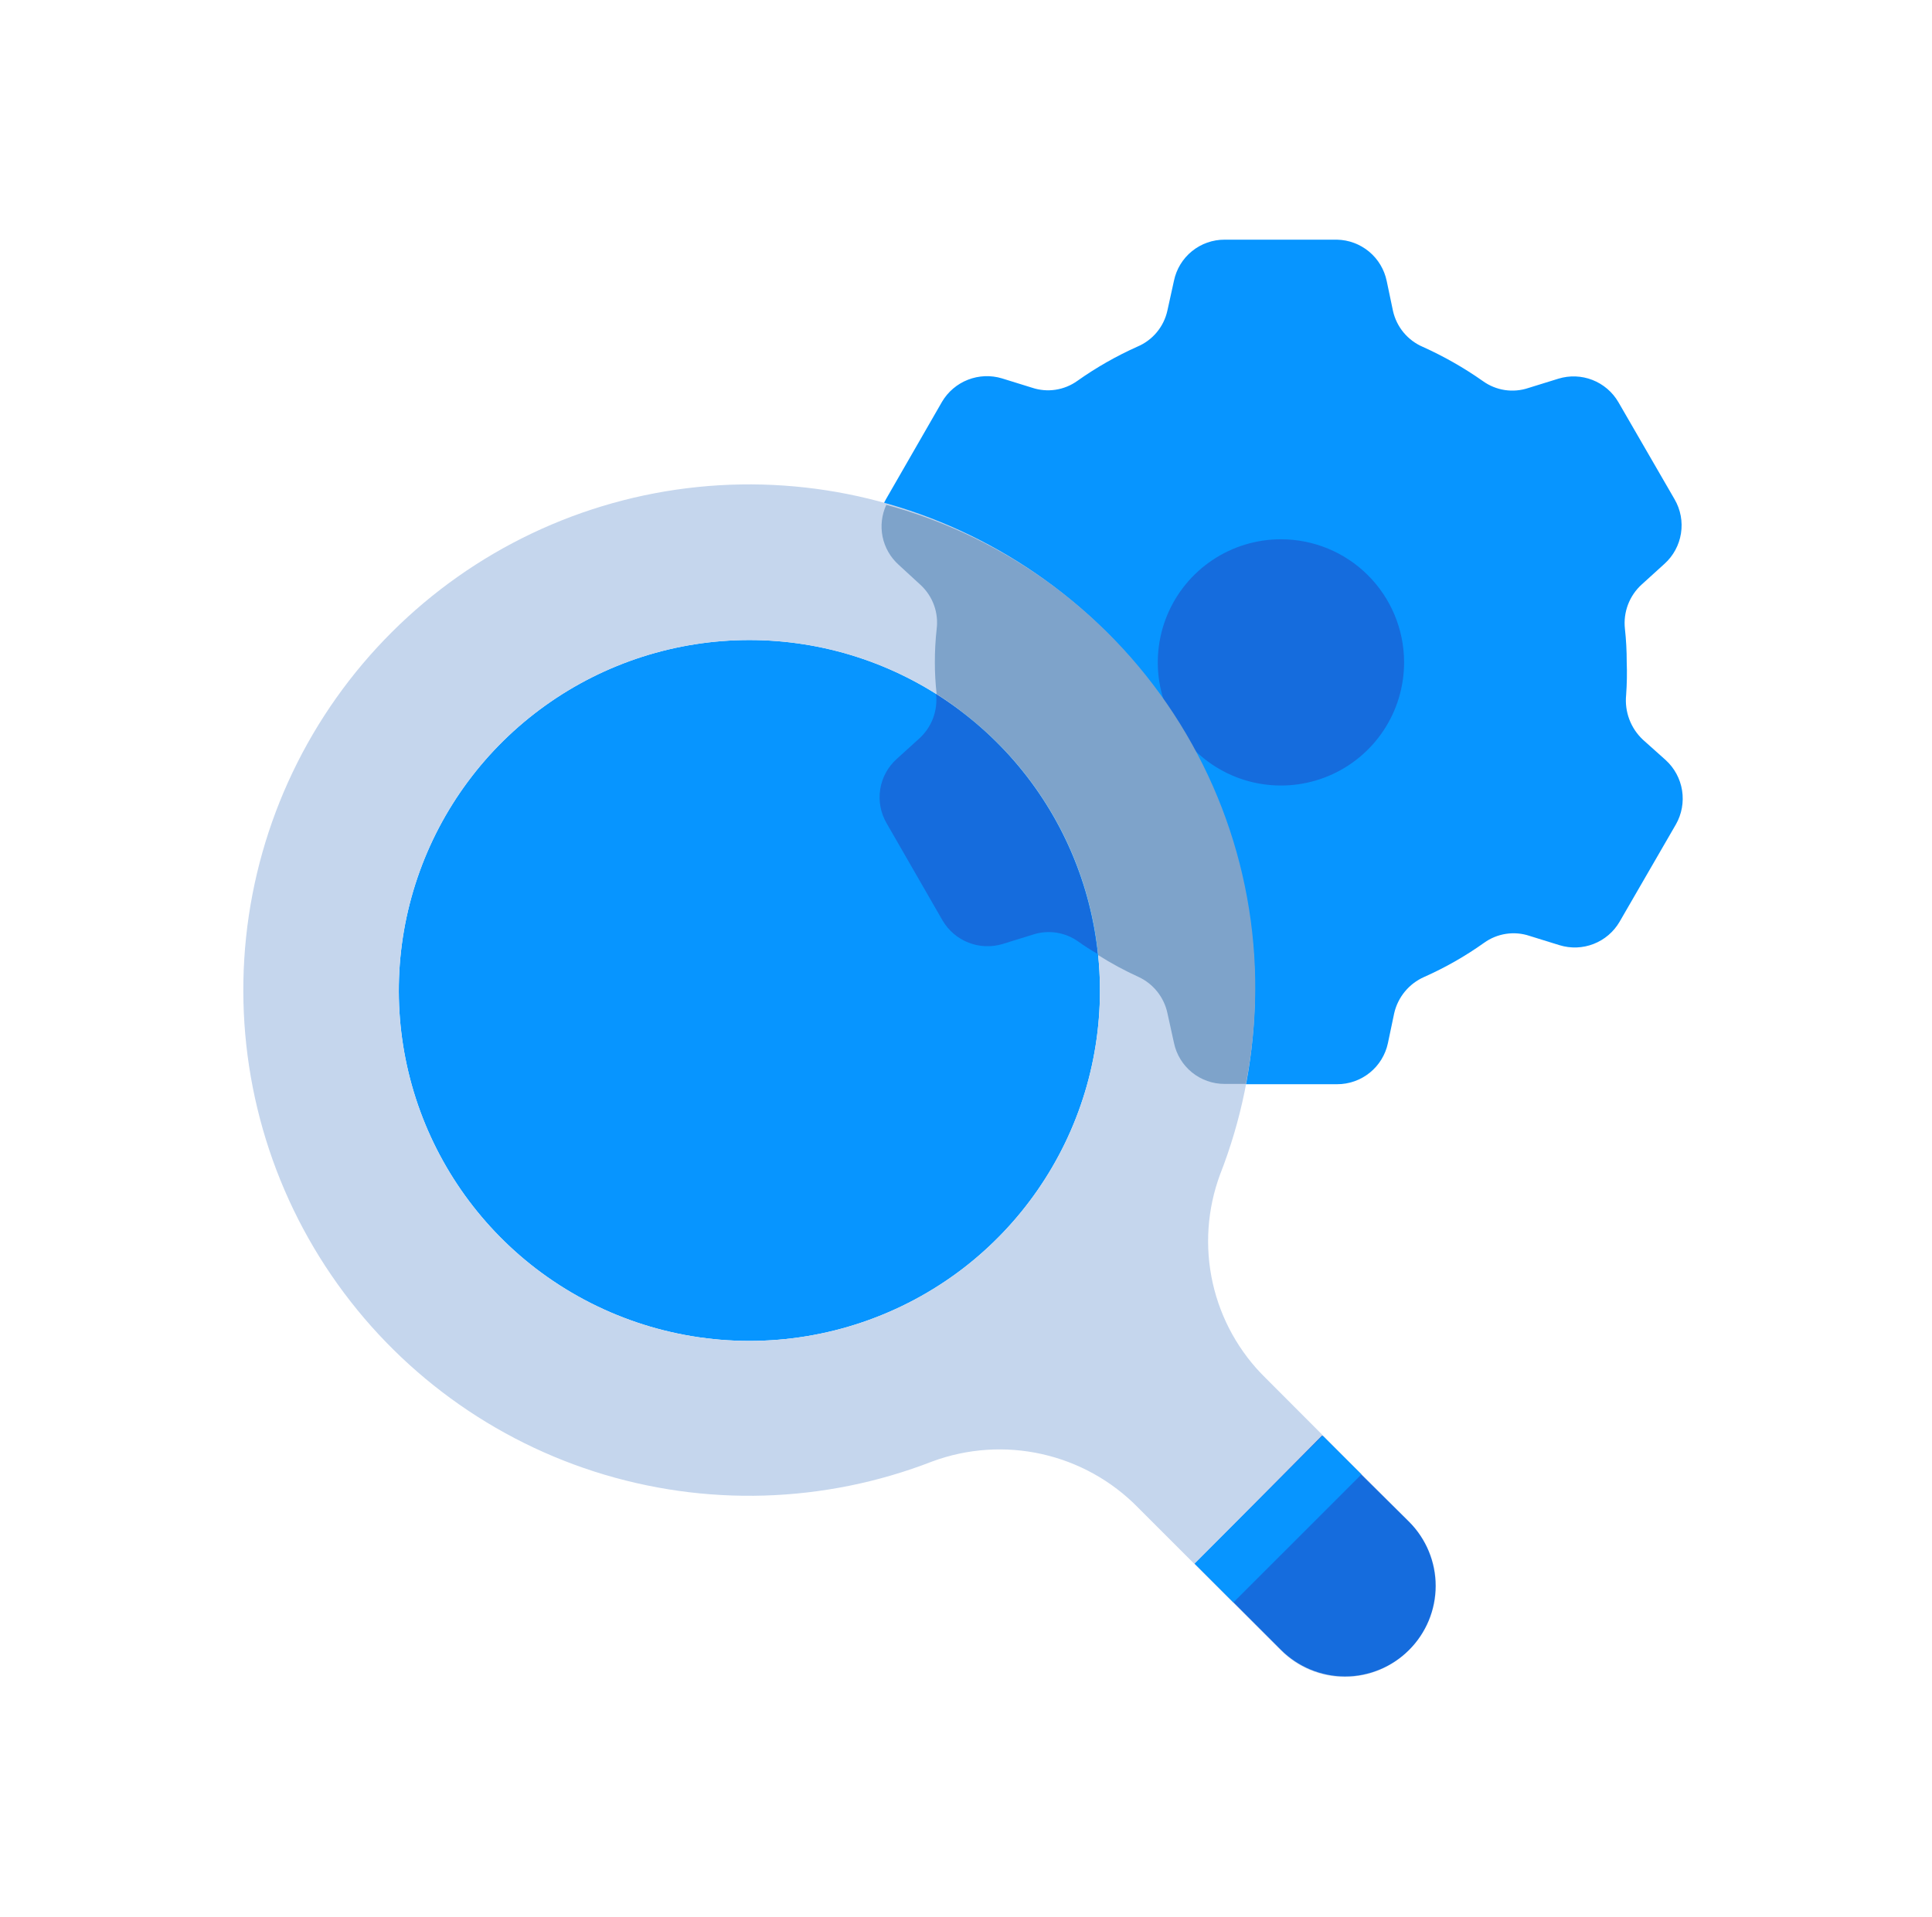 <svg width="135" height="134" viewBox="0 0 135 134" fill="none" xmlns="http://www.w3.org/2000/svg">
<path d="M113.668 46.251C113.669 45.481 113.627 44.713 113.543 43.948C113.479 43.375 113.553 42.796 113.756 42.257C113.96 41.719 114.289 41.236 114.715 40.849L116.307 39.404C116.923 38.849 117.33 38.099 117.459 37.28C117.589 36.46 117.433 35.621 117.018 34.903L113.082 28.098C112.67 27.394 112.032 26.85 111.272 26.553C110.512 26.257 109.675 26.226 108.895 26.465L106.801 27.114C106.27 27.293 105.705 27.342 105.151 27.259C104.598 27.175 104.072 26.96 103.618 26.633C102.301 25.707 100.899 24.908 99.431 24.246C98.907 24.023 98.445 23.679 98.08 23.242C97.716 22.805 97.462 22.288 97.337 21.733L96.897 19.639C96.731 18.835 96.297 18.111 95.666 17.586C95.034 17.061 94.243 16.766 93.422 16.75H85.57C84.74 16.747 83.935 17.031 83.29 17.554C82.645 18.076 82.201 18.806 82.032 19.618L81.571 21.712C81.448 22.268 81.194 22.786 80.83 23.223C80.466 23.66 80.002 24.004 79.477 24.225C78.007 24.882 76.605 25.681 75.29 26.612C74.836 26.939 74.311 27.154 73.757 27.238C73.204 27.322 72.638 27.272 72.107 27.093L70.014 26.444C69.234 26.209 68.397 26.242 67.638 26.538C66.879 26.834 66.241 27.376 65.826 28.077L61.911 34.882C61.492 35.599 61.334 36.439 61.464 37.26C61.594 38.08 62.003 38.83 62.623 39.383L64.193 40.828C64.645 41.208 64.996 41.693 65.216 42.241C65.435 42.789 65.515 43.382 65.449 43.969C65.282 45.5 65.282 47.044 65.449 48.575C65.516 49.151 65.445 49.734 65.241 50.277C65.037 50.819 64.706 51.306 64.277 51.695L62.706 53.118C62.087 53.672 61.678 54.422 61.548 55.242C61.418 56.063 61.576 56.903 61.995 57.62L65.91 64.425C66.325 65.126 66.963 65.668 67.722 65.964C68.481 66.26 69.317 66.293 70.097 66.058L72.191 65.409C72.725 65.23 73.294 65.18 73.851 65.264C74.408 65.348 74.937 65.562 75.395 65.89C76.704 66.828 78.108 67.628 79.582 68.277C80.106 68.504 80.569 68.853 80.933 69.293C81.297 69.733 81.551 70.253 81.676 70.811L82.136 72.904C82.305 73.717 82.75 74.446 83.395 74.969C84.039 75.492 84.845 75.776 85.675 75.773H93.422C94.254 75.777 95.063 75.493 95.711 74.971C96.359 74.449 96.808 73.719 96.981 72.904L97.421 70.811C97.549 70.254 97.804 69.736 98.168 69.296C98.531 68.856 98.993 68.507 99.515 68.277C100.987 67.623 102.389 66.824 103.702 65.89C104.156 65.563 104.682 65.348 105.235 65.264C105.789 65.18 106.354 65.23 106.885 65.409L108.978 66.058C109.758 66.297 110.596 66.266 111.356 65.969C112.116 65.673 112.754 65.129 113.166 64.425L117.102 57.62C117.513 56.901 117.666 56.062 117.537 55.244C117.408 54.426 117.003 53.676 116.39 53.118L114.799 51.695C114.377 51.299 114.052 50.812 113.849 50.272C113.646 49.73 113.57 49.15 113.627 48.575C113.683 47.802 113.697 47.026 113.668 46.251Z" fill="#0795FF"/>
<path d="M98.112 46.251C98.12 47.955 97.623 49.623 96.682 51.043C95.742 52.464 94.4 53.573 92.829 54.231C91.257 54.889 89.526 55.065 87.854 54.738C86.182 54.411 84.644 53.594 83.437 52.392C82.229 51.191 81.405 49.657 81.07 47.987C80.734 46.317 80.902 44.584 81.552 43.009C82.202 41.435 83.305 40.088 84.721 39.141C86.137 38.193 87.803 37.688 89.507 37.688C91.782 37.688 93.964 38.588 95.577 40.193C97.189 41.798 98.101 43.976 98.112 46.251Z" fill="#156CDD"/>
<path d="M98.468 115.303C97.883 115.898 97.186 116.371 96.417 116.693C95.647 117.016 94.822 117.182 93.987 117.182C93.153 117.182 92.327 117.016 91.558 116.693C90.789 116.371 90.091 115.898 89.507 115.303L70.328 96.124C69.741 95.536 69.276 94.837 68.958 94.069C68.641 93.301 68.478 92.478 68.48 91.647C68.481 89.968 69.15 88.359 70.338 87.173C70.927 86.586 71.625 86.121 72.393 85.804C73.162 85.487 73.985 85.324 74.816 85.325C76.495 85.327 78.104 85.995 79.289 87.184L98.468 106.363C99.06 106.947 99.53 107.643 99.851 108.41C100.171 109.178 100.337 110.001 100.337 110.833C100.337 111.664 100.171 112.488 99.851 113.255C99.53 114.023 99.06 114.719 98.468 115.303Z" fill="#DFE8F4"/>
<path d="M37.435 88.649C33.378 85.531 30.4 81.221 28.917 76.324C27.435 71.426 27.523 66.188 29.17 61.343C30.817 56.498 33.939 52.291 38.099 49.312C42.258 46.332 47.247 44.73 52.364 44.73C57.48 44.73 62.469 46.332 66.628 49.312C70.788 52.291 73.91 56.498 75.557 61.343C77.204 66.188 77.292 71.426 75.81 76.324C74.328 81.221 71.349 85.531 67.292 88.649C63.008 91.933 57.761 93.713 52.364 93.713C46.966 93.713 41.719 91.933 37.435 88.649Z" fill="#0795FF"/>
<path d="M67.25 49.789C66.663 49.319 66.048 48.886 65.407 48.491C65.474 49.067 65.403 49.65 65.199 50.193C64.995 50.736 64.665 51.222 64.235 51.611L62.665 53.035C62.045 53.588 61.636 54.338 61.506 55.158C61.376 55.979 61.534 56.819 61.953 57.536L65.868 64.341C66.283 65.042 66.921 65.584 67.68 65.88C68.439 66.176 69.276 66.209 70.056 65.974L72.149 65.325C72.683 65.146 73.252 65.097 73.809 65.18C74.366 65.264 74.895 65.479 75.353 65.807C75.784 66.117 76.231 66.403 76.693 66.665C76.354 63.357 75.341 60.153 73.717 57.251C72.093 54.348 69.892 51.809 67.25 49.789Z" fill="#156CDD"/>
<path d="M98.342 106.237L88.439 96.312C86.59 94.5 85.305 92.192 84.74 89.665C84.175 87.138 84.355 84.502 85.256 82.075C88.213 74.519 88.481 66.176 86.013 58.446C83.546 50.717 78.493 44.072 71.705 39.627C64.917 35.182 56.806 33.208 48.735 34.037C40.663 34.865 33.123 38.446 27.38 44.178C21.636 49.909 18.04 57.442 17.194 65.512C16.349 73.581 18.306 81.696 22.736 88.494C27.167 95.291 33.802 100.357 41.526 102.841C49.251 105.324 57.594 105.074 65.156 102.133C67.606 101.229 70.266 101.052 72.814 101.624C75.362 102.196 77.691 103.493 79.519 105.357L89.465 115.303C90.127 115.981 90.934 116.5 91.826 116.822C92.717 117.144 93.67 117.26 94.612 117.161C95.555 117.062 96.463 116.752 97.269 116.252C98.074 115.753 98.756 115.077 99.263 114.277C100.051 113.033 100.389 111.557 100.221 110.094C100.053 108.632 99.39 107.271 98.342 106.237ZM37.435 88.649C33.378 85.531 30.399 81.221 28.917 76.324C27.435 71.426 27.523 66.188 29.17 61.343C30.817 56.499 33.939 52.291 38.099 49.312C42.258 46.332 47.247 44.73 52.364 44.73C57.48 44.73 62.469 46.332 66.628 49.312C70.788 52.291 73.91 56.499 75.557 61.343C77.204 66.188 77.292 71.426 75.81 76.324C74.328 81.221 71.349 85.531 67.292 88.649C63.008 91.933 57.761 93.713 52.364 93.713C46.966 93.713 41.719 91.933 37.435 88.649Z" fill="#C5D6ED"/>
<path d="M81.571 70.79L82.032 72.883C82.201 73.696 82.645 74.425 83.29 74.948C83.935 75.471 84.74 75.755 85.57 75.752H87.057C88.759 67.079 87.114 58.084 82.453 50.575C77.791 43.066 70.459 37.602 61.932 35.28C61.609 35.978 61.518 36.761 61.672 37.515C61.827 38.268 62.219 38.952 62.79 39.467L64.361 40.912C64.77 41.3 65.082 41.779 65.271 42.31C65.46 42.841 65.521 43.41 65.449 43.969C65.365 44.734 65.323 45.502 65.324 46.272C65.323 47.02 65.365 47.768 65.449 48.512C66.09 48.907 66.705 49.34 67.292 49.81C69.941 51.837 72.146 54.386 73.77 57.3C75.395 60.213 76.404 63.429 76.735 66.749C77.64 67.323 78.585 67.834 79.561 68.277C80.067 68.513 80.512 68.862 80.86 69.298C81.209 69.734 81.452 70.244 81.571 70.79Z" fill="#7EA3CA"/>
<path d="M92.375 100.332L83.498 109.294L89.507 115.303C90.692 116.491 92.301 117.16 93.98 117.162C95.658 117.164 97.269 116.499 98.457 115.313C99.646 114.128 100.314 112.519 100.316 110.84C100.318 109.161 99.653 107.551 98.468 106.362L92.375 100.332Z" fill="#156CDD"/>
<path d="M92.422 100.335L83.48 109.277L86.189 111.986L95.132 103.044L92.422 100.335Z" fill="#0795FF"/>
</svg>

